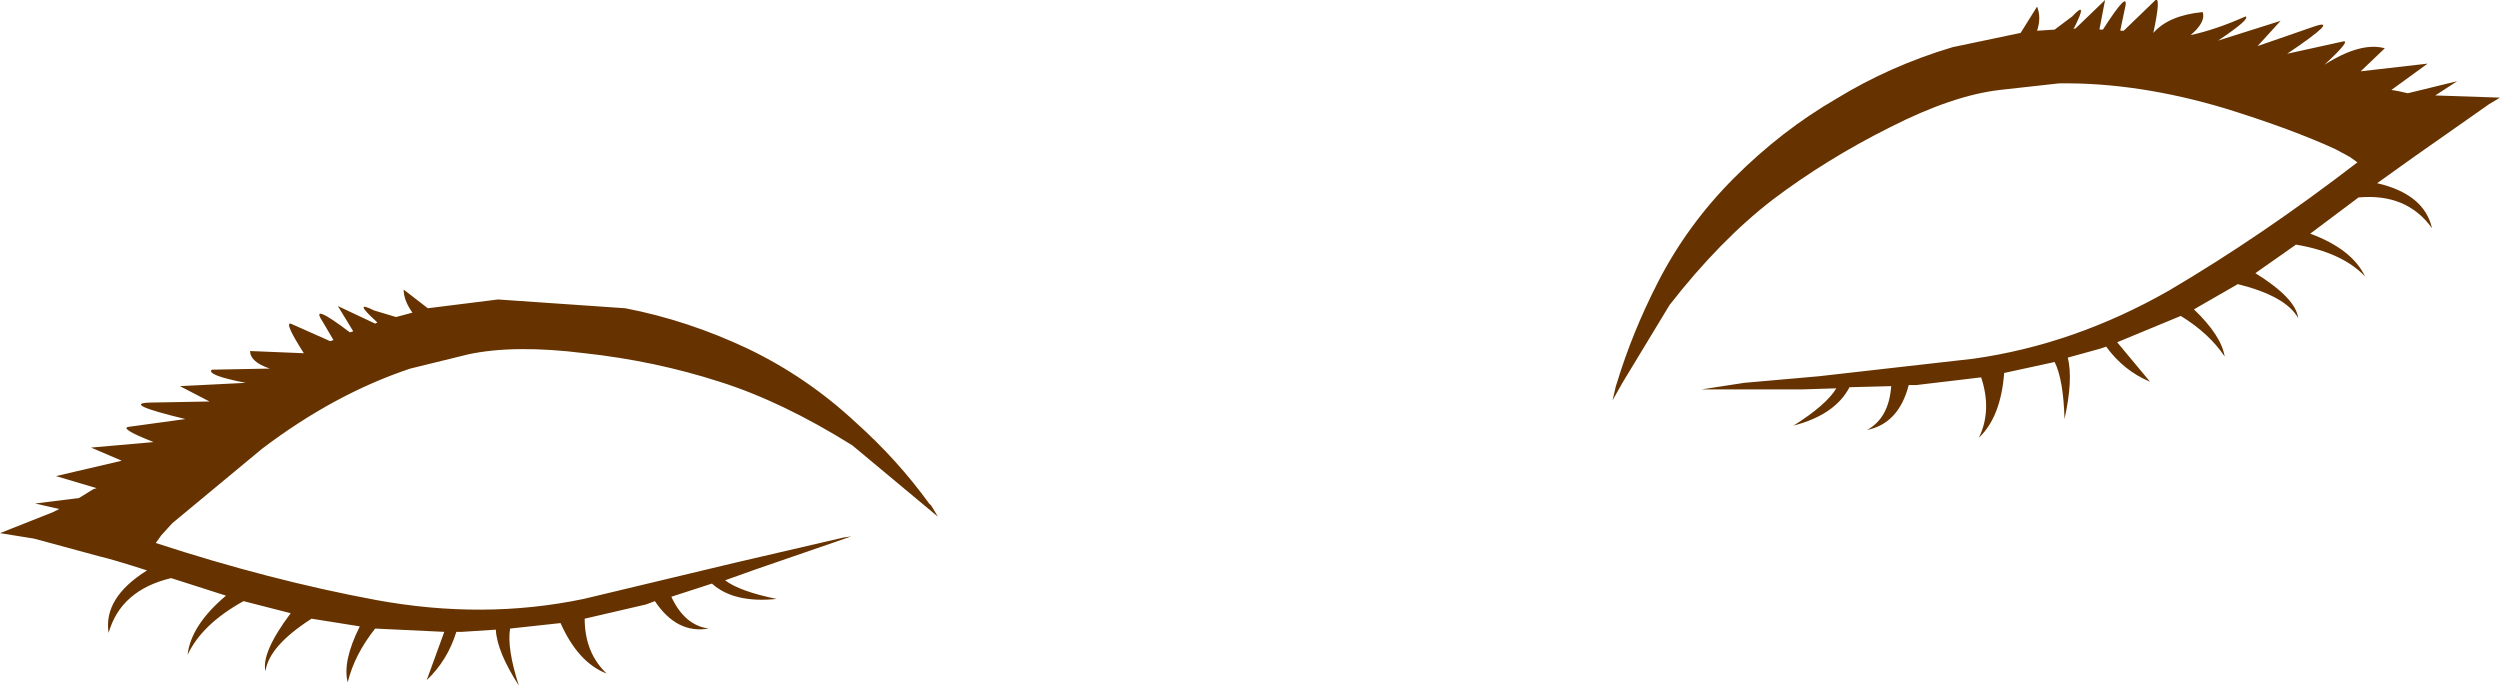 <?xml version="1.0" encoding="UTF-8" standalone="no"?>
<svg xmlns:xlink="http://www.w3.org/1999/xlink" height="31.25px" width="113.95px" xmlns="http://www.w3.org/2000/svg">
  <g transform="matrix(1.0, 0.0, 0.0, 1.0, 56.95, 15.0)">
    <path d="M17.0 2.45 L16.55 3.25 16.7 2.6 16.75 2.45 Q17.45 0.15 18.6 -2.1 19.95 -4.75 22.1 -6.9 24.25 -9.05 26.75 -10.5 29.2 -12.0 32.05 -12.85 L35.15 -13.5 35.9 -14.7 Q36.1 -14.2 35.9 -13.6 L36.7 -13.65 37.5 -14.25 Q38.25 -15.05 37.6 -13.75 L37.55 -13.7 37.65 -13.7 39.0 -15.0 38.75 -13.7 38.75 -13.65 38.9 -13.65 Q40.15 -15.6 39.9 -14.6 L39.7 -13.65 39.7 -13.6 39.85 -13.6 41.3 -15.0 Q41.55 -15.15 41.2 -13.5 41.9 -14.3 43.45 -14.45 43.6 -14.0 42.9 -13.4 44.05 -13.65 45.4 -14.25 45.65 -14.15 44.15 -13.15 L47.0 -14.05 45.95 -12.9 48.55 -13.8 Q49.75 -14.2 47.3 -12.55 L49.8 -13.1 Q50.3 -13.25 49.0 -12.05 50.65 -13.1 51.75 -12.8 L50.65 -11.75 53.7 -12.1 52.05 -10.9 52.35 -10.85 52.8 -10.75 55.05 -11.3 54.05 -10.65 57.0 -10.55 56.5 -10.25 53.15 -7.9 51.4 -6.65 Q53.55 -6.15 53.9 -4.6 52.75 -6.2 50.55 -6.0 L48.35 -4.35 Q50.25 -3.65 50.85 -2.4 49.8 -3.5 47.7 -3.85 L45.85 -2.55 Q47.7 -1.4 47.8 -0.5 47.25 -1.5 45.05 -2.05 L43.05 -0.9 Q44.3 0.3 44.45 1.25 43.75 0.2 42.45 -0.6 L39.55 0.6 41.05 2.4 Q39.85 1.9 39.05 0.8 L38.75 0.9 37.3 1.3 Q37.55 2.3 37.15 4.1 37.1 2.3 36.7 1.5 L34.4 2.0 Q34.25 4.0 33.25 4.95 33.85 3.7 33.35 2.2 L30.4 2.55 30.05 2.55 Q29.6 4.3 28.15 4.6 29.15 4.05 29.25 2.6 L27.35 2.65 Q26.7 3.9 24.8 4.4 26.3 3.45 26.75 2.7 L25.15 2.75 20.6 2.75 22.55 2.45 25.95 2.15 33.0 1.35 Q37.6 0.7 41.9 -1.75 46.15 -4.25 50.5 -7.6 L50.15 -7.85 49.5 -8.2 Q47.55 -9.1 44.5 -10.05 40.5 -11.25 36.9 -11.2 L34.2 -10.9 Q32.05 -10.65 29.2 -9.2 26.3 -7.75 23.85 -5.9 21.45 -4.05 19.15 -1.1 L17.0 2.45 M-18.5 9.5 L-18.15 9.45 -22.5 10.95 -23.9 11.45 Q-23.25 11.95 -21.55 12.3 -23.5 12.5 -24.5 11.6 L-26.35 12.2 Q-25.75 13.5 -24.65 13.65 -26.1 13.9 -27.1 12.4 L-27.5 12.55 -30.3 13.2 Q-30.3 14.75 -29.3 15.7 -30.6 15.2 -31.4 13.4 L-33.7 13.65 Q-33.85 14.55 -33.3 16.25 -34.3 14.7 -34.35 13.7 L-35.9 13.8 -36.15 13.8 Q-36.55 15.1 -37.5 16.0 L-36.7 13.8 -39.85 13.65 Q-40.8 14.85 -41.1 16.1 -41.35 15.15 -40.55 13.55 L-42.75 13.2 Q-44.7 14.45 -44.85 15.6 -45.05 14.75 -43.7 12.95 L-45.85 12.4 Q-47.75 13.45 -48.4 14.85 -48.25 13.5 -46.65 12.15 L-49.15 11.35 Q-51.45 11.9 -52.0 13.85 -52.25 12.25 -50.25 11.0 -51.8 10.5 -52.45 10.35 L-55.4 9.55 -56.95 9.3 -54.55 8.35 -54.25 8.2 -55.35 7.95 -53.35 7.7 -52.7 7.3 -52.55 7.25 -54.4 6.7 -51.4 6.0 -52.8 5.4 -49.95 5.15 Q-51.6 4.5 -51.05 4.45 L-48.5 4.1 Q-51.4 3.4 -50.15 3.35 L-47.4 3.3 -48.75 2.6 -45.75 2.45 Q-47.55 2.1 -47.3 1.85 L-44.65 1.8 Q-45.55 1.5 -45.55 1.0 L-43.1 1.1 Q-44.0 -0.3 -43.7 -0.25 L-41.9 0.55 -41.75 0.5 -42.25 -0.35 Q-42.85 -1.25 -41.0 0.15 L-40.85 0.1 -41.55 -1.05 -39.85 -0.25 -39.75 -0.3 -39.8 -0.35 Q-40.9 -1.35 -39.9 -0.85 L-38.9 -0.55 -38.15 -0.75 Q-38.55 -1.3 -38.55 -1.8 L-37.45 -0.95 -34.25 -1.35 -28.45 -0.95 Q-25.6 -0.4 -22.85 0.9 -20.15 2.2 -17.95 4.25 -16.05 5.95 -14.6 7.95 L-14.5 8.05 -14.2 8.55 -14.8 8.05 -18.1 5.3 Q-21.3 3.3 -24.15 2.4 -27.1 1.45 -30.3 1.1 -33.5 0.7 -35.6 1.15 L-38.25 1.8 Q-41.7 2.95 -45.0 5.45 L-49.1 8.85 -49.6 9.4 -49.85 9.75 Q-44.65 11.45 -39.8 12.35 -34.9 13.25 -30.35 12.3 L-23.45 10.65 -18.5 9.5" fill="#663300" fill-rule="evenodd" stroke="none"/>
    <path d="M22.55 2.45 L17.0 2.45 19.15 -1.1 Q21.45 -4.05 23.85 -5.9 26.3 -7.75 29.2 -9.2 32.05 -10.65 34.2 -10.9 L36.9 -11.2 Q40.5 -11.25 44.5 -10.05 47.55 -9.1 49.5 -8.2 L50.15 -7.85 50.5 -7.6 Q46.15 -4.25 41.9 -1.75 37.6 0.7 33.0 1.35 L25.95 2.15 22.55 2.45 M-18.5 9.5 L-23.45 10.65 -30.35 12.3 Q-34.9 13.25 -39.8 12.35 -44.65 11.45 -49.85 9.75 L-49.6 9.4 -49.1 8.85 -45.0 5.45 Q-41.7 2.95 -38.25 1.8 L-35.6 1.15 Q-33.5 0.7 -30.3 1.1 -27.1 1.45 -24.15 2.4 -21.3 3.3 -18.1 5.3 L-14.8 8.05 -18.5 9.5" fill="#fee0cd" fill-opacity="0.0" fill-rule="evenodd" stroke="none"/>
  </g>
</svg>
